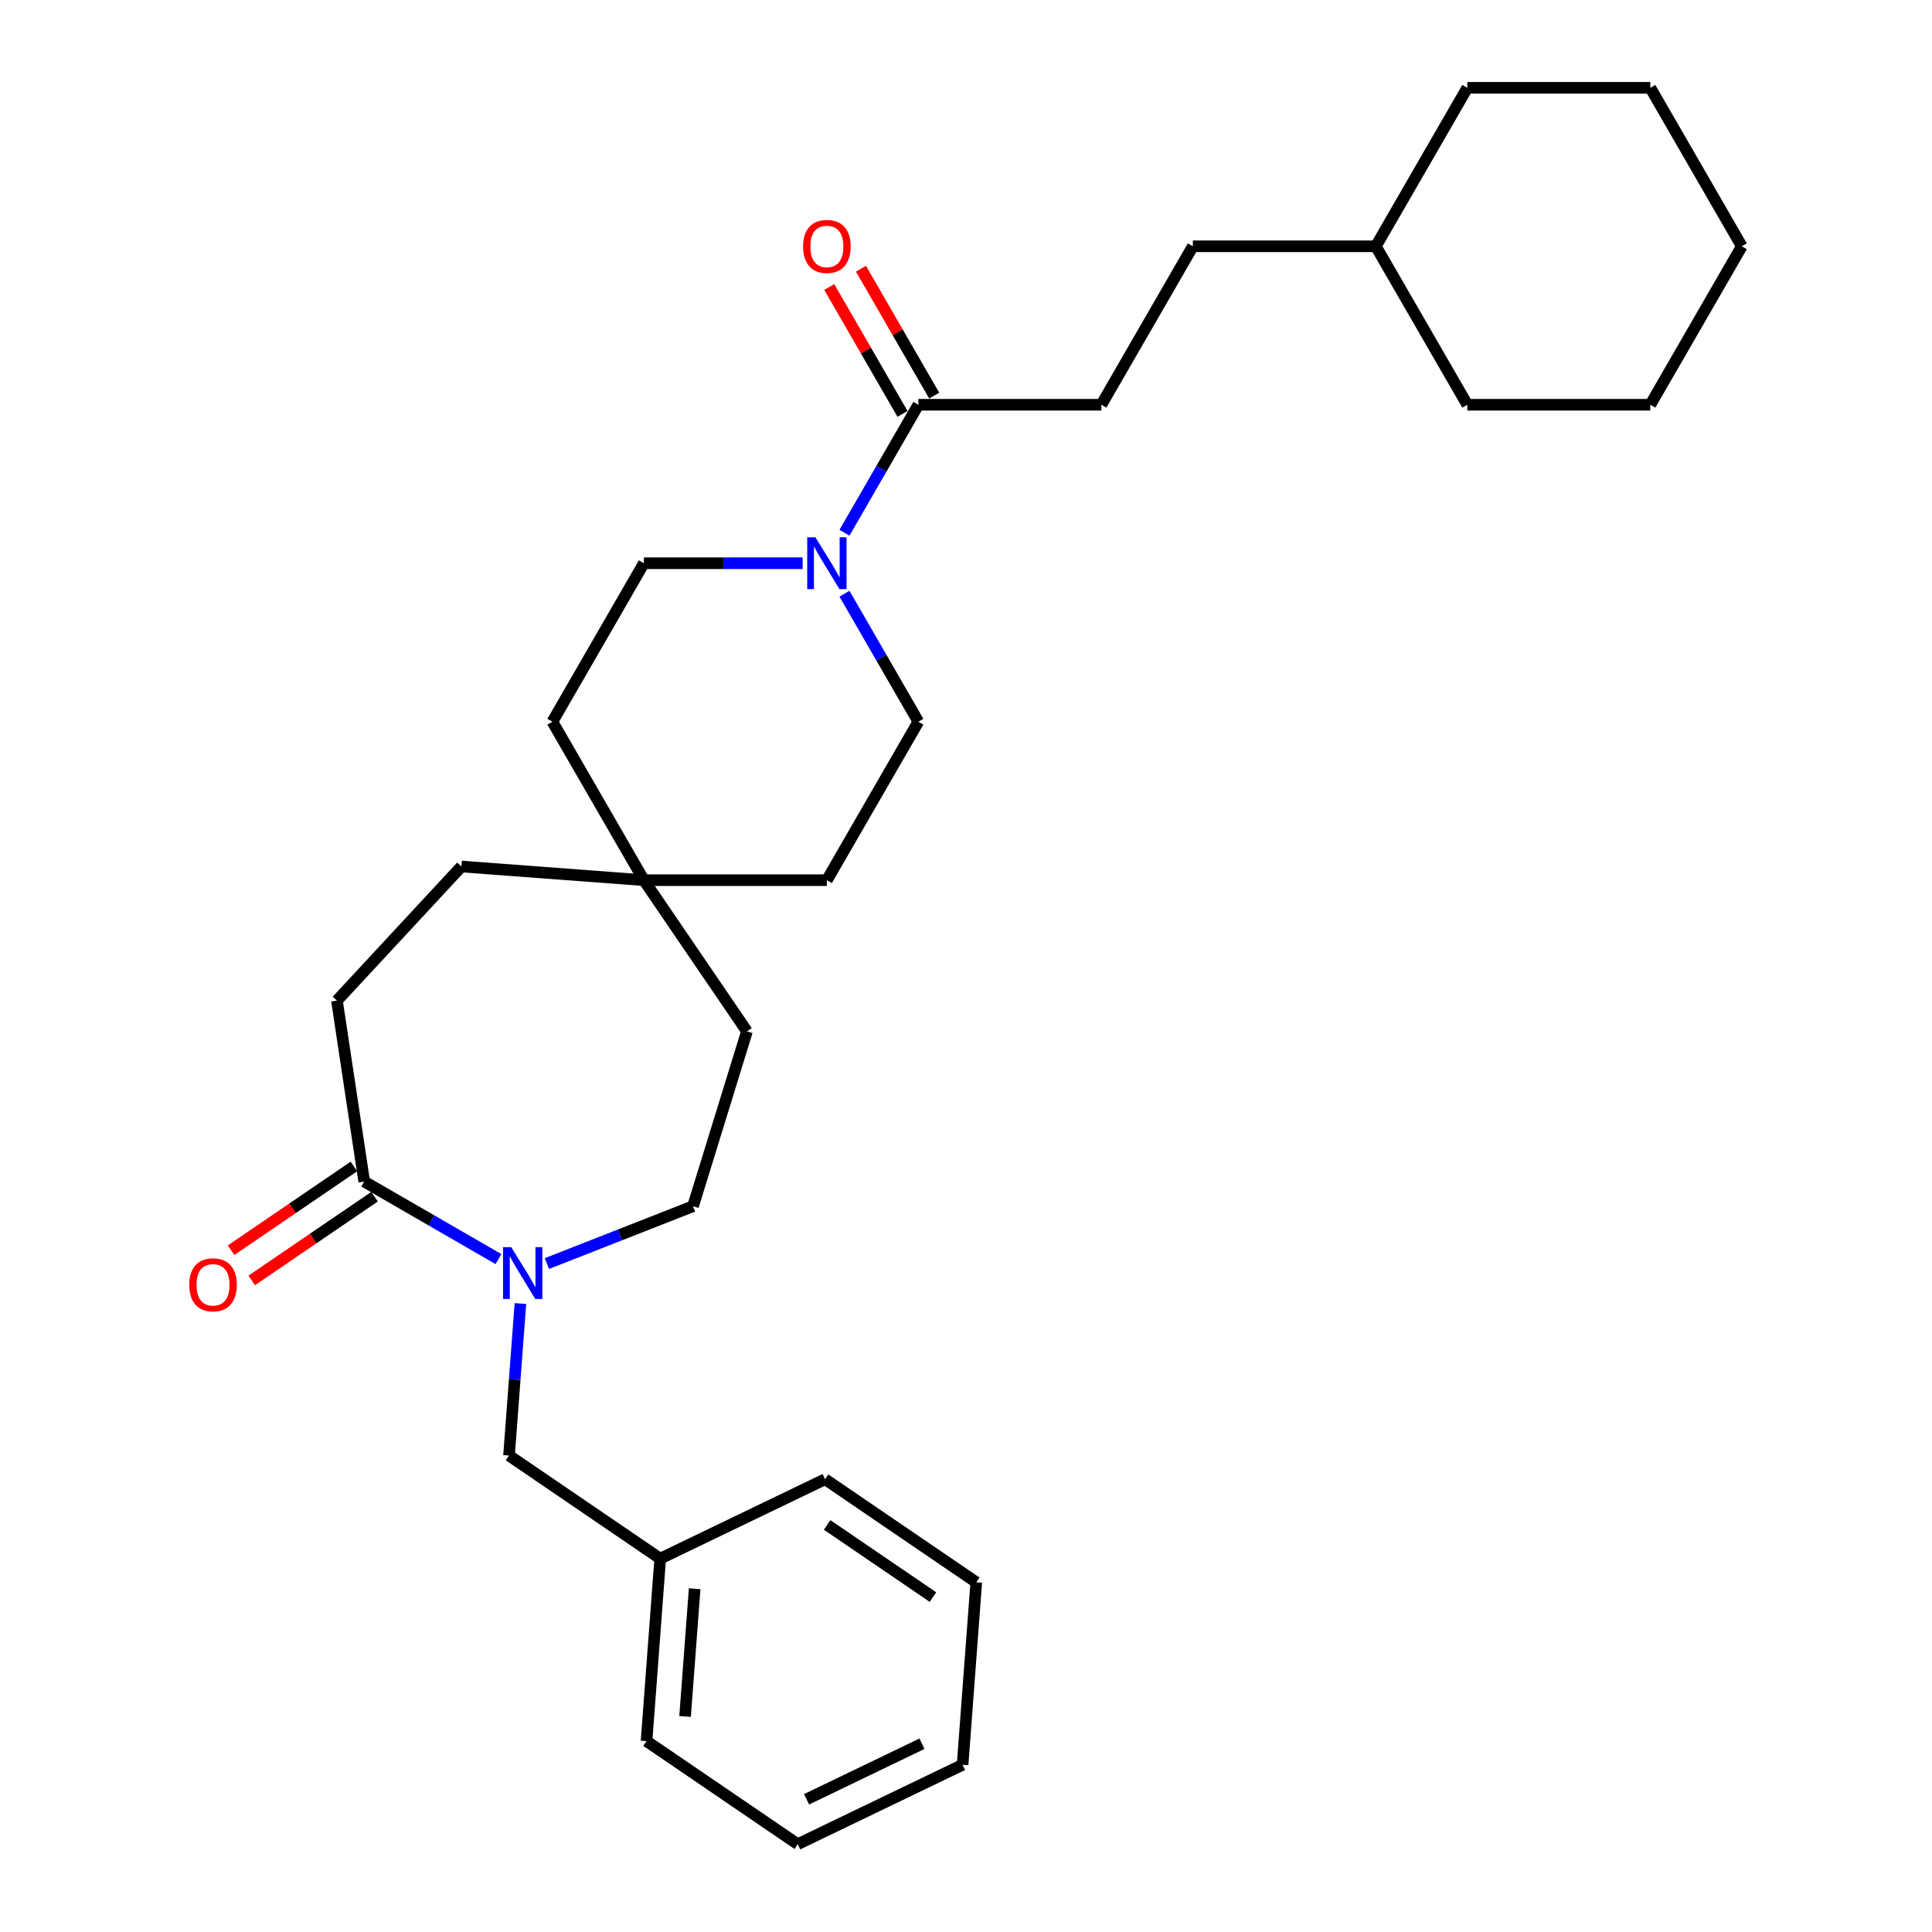 <?xml version='1.0' encoding='iso-8859-1'?>
<svg version='1.1' baseProfile='full'
              xmlns='http://www.w3.org/2000/svg'
                      xmlns:rdkit='http://www.rdkit.org/xml'
                      xmlns:xlink='http://www.w3.org/1999/xlink'
                  xml:space='preserve'
width='1000px' height='1000px' viewBox='0 0 1000 1000'>
<!-- END OF HEADER -->
<rect style='opacity:1.0;fill:#FFFFFF;stroke:none' width='1000' height='1000' x='0' y='0'> </rect>
<path class='bond-1' d='M 258.004,651.7 L 223.262,631.642' style='fill:none;fill-rule:evenodd;stroke:#0000FF;stroke-width:6px;stroke-linecap:butt;stroke-linejoin:miter;stroke-opacity:1' />
<path class='bond-1' d='M 223.262,631.642 L 188.52,611.583' style='fill:none;fill-rule:evenodd;stroke:#000000;stroke-width:6px;stroke-linecap:butt;stroke-linejoin:miter;stroke-opacity:1' />
<path class='bond-3' d='M 269.362,674.719 L 266.414,714.054' style='fill:none;fill-rule:evenodd;stroke:#0000FF;stroke-width:6px;stroke-linecap:butt;stroke-linejoin:miter;stroke-opacity:1' />
<path class='bond-3' d='M 266.414,714.054 L 263.466,753.389' style='fill:none;fill-rule:evenodd;stroke:#000000;stroke-width:6px;stroke-linecap:butt;stroke-linejoin:miter;stroke-opacity:1' />
<path class='bond-5' d='M 283.084,654.019 L 320.897,639.178' style='fill:none;fill-rule:evenodd;stroke:#0000FF;stroke-width:6px;stroke-linecap:butt;stroke-linejoin:miter;stroke-opacity:1' />
<path class='bond-5' d='M 320.897,639.178 L 358.71,624.337' style='fill:none;fill-rule:evenodd;stroke:#000000;stroke-width:6px;stroke-linecap:butt;stroke-linejoin:miter;stroke-opacity:1' />
<path class='bond-0' d='M 415.447,291.527 L 374.36,291.527' style='fill:none;fill-rule:evenodd;stroke:#0000FF;stroke-width:6px;stroke-linecap:butt;stroke-linejoin:miter;stroke-opacity:1' />
<path class='bond-0' d='M 374.36,291.527 L 333.274,291.527' style='fill:none;fill-rule:evenodd;stroke:#000000;stroke-width:6px;stroke-linecap:butt;stroke-linejoin:miter;stroke-opacity:1' />
<path class='bond-2' d='M 437.097,275.748 L 456.22,242.626' style='fill:none;fill-rule:evenodd;stroke:#0000FF;stroke-width:6px;stroke-linecap:butt;stroke-linejoin:miter;stroke-opacity:1' />
<path class='bond-2' d='M 456.22,242.626 L 475.344,209.503' style='fill:none;fill-rule:evenodd;stroke:#000000;stroke-width:6px;stroke-linecap:butt;stroke-linejoin:miter;stroke-opacity:1' />
<path class='bond-30' d='M 437.097,307.307 L 456.22,340.429' style='fill:none;fill-rule:evenodd;stroke:#0000FF;stroke-width:6px;stroke-linecap:butt;stroke-linejoin:miter;stroke-opacity:1' />
<path class='bond-30' d='M 456.22,340.429 L 475.344,373.552' style='fill:none;fill-rule:evenodd;stroke:#000000;stroke-width:6px;stroke-linecap:butt;stroke-linejoin:miter;stroke-opacity:1' />
<path class='bond-6' d='M 183.184,603.758 L 151.397,625.43' style='fill:none;fill-rule:evenodd;stroke:#000000;stroke-width:6px;stroke-linecap:butt;stroke-linejoin:miter;stroke-opacity:1' />
<path class='bond-6' d='M 151.397,625.43 L 119.609,647.103' style='fill:none;fill-rule:evenodd;stroke:#FF0000;stroke-width:6px;stroke-linecap:butt;stroke-linejoin:miter;stroke-opacity:1' />
<path class='bond-6' d='M 193.855,619.409 L 162.067,641.082' style='fill:none;fill-rule:evenodd;stroke:#000000;stroke-width:6px;stroke-linecap:butt;stroke-linejoin:miter;stroke-opacity:1' />
<path class='bond-6' d='M 162.067,641.082 L 130.28,662.754' style='fill:none;fill-rule:evenodd;stroke:#FF0000;stroke-width:6px;stroke-linecap:butt;stroke-linejoin:miter;stroke-opacity:1' />
<path class='bond-10' d='M 188.52,611.583 L 174.403,517.928' style='fill:none;fill-rule:evenodd;stroke:#000000;stroke-width:6px;stroke-linecap:butt;stroke-linejoin:miter;stroke-opacity:1' />
<path class='bond-9' d='M 483.546,204.767 L 464.587,171.929' style='fill:none;fill-rule:evenodd;stroke:#000000;stroke-width:6px;stroke-linecap:butt;stroke-linejoin:miter;stroke-opacity:1' />
<path class='bond-9' d='M 464.587,171.929 L 445.628,139.091' style='fill:none;fill-rule:evenodd;stroke:#FF0000;stroke-width:6px;stroke-linecap:butt;stroke-linejoin:miter;stroke-opacity:1' />
<path class='bond-9' d='M 467.141,214.239 L 448.182,181.4' style='fill:none;fill-rule:evenodd;stroke:#000000;stroke-width:6px;stroke-linecap:butt;stroke-linejoin:miter;stroke-opacity:1' />
<path class='bond-9' d='M 448.182,181.4 L 429.223,148.562' style='fill:none;fill-rule:evenodd;stroke:#FF0000;stroke-width:6px;stroke-linecap:butt;stroke-linejoin:miter;stroke-opacity:1' />
<path class='bond-11' d='M 475.344,209.503 L 570.057,209.503' style='fill:none;fill-rule:evenodd;stroke:#000000;stroke-width:6px;stroke-linecap:butt;stroke-linejoin:miter;stroke-opacity:1' />
<path class='bond-16' d='M 263.466,753.389 L 341.722,806.743' style='fill:none;fill-rule:evenodd;stroke:#000000;stroke-width:6px;stroke-linecap:butt;stroke-linejoin:miter;stroke-opacity:1' />
<path class='bond-4' d='M 333.274,455.576 L 386.628,533.832' style='fill:none;fill-rule:evenodd;stroke:#000000;stroke-width:6px;stroke-linecap:butt;stroke-linejoin:miter;stroke-opacity:1' />
<path class='bond-13' d='M 333.274,455.576 L 427.987,455.576' style='fill:none;fill-rule:evenodd;stroke:#000000;stroke-width:6px;stroke-linecap:butt;stroke-linejoin:miter;stroke-opacity:1' />
<path class='bond-14' d='M 333.274,455.576 L 285.917,373.552' style='fill:none;fill-rule:evenodd;stroke:#000000;stroke-width:6px;stroke-linecap:butt;stroke-linejoin:miter;stroke-opacity:1' />
<path class='bond-29' d='M 333.274,455.576 L 238.825,448.498' style='fill:none;fill-rule:evenodd;stroke:#000000;stroke-width:6px;stroke-linecap:butt;stroke-linejoin:miter;stroke-opacity:1' />
<path class='bond-12' d='M 358.71,624.337 L 386.628,533.832' style='fill:none;fill-rule:evenodd;stroke:#000000;stroke-width:6px;stroke-linecap:butt;stroke-linejoin:miter;stroke-opacity:1' />
<path class='bond-7' d='M 475.344,373.552 L 427.987,455.576' style='fill:none;fill-rule:evenodd;stroke:#000000;stroke-width:6px;stroke-linecap:butt;stroke-linejoin:miter;stroke-opacity:1' />
<path class='bond-8' d='M 333.274,291.527 L 285.917,373.552' style='fill:none;fill-rule:evenodd;stroke:#000000;stroke-width:6px;stroke-linecap:butt;stroke-linejoin:miter;stroke-opacity:1' />
<path class='bond-15' d='M 174.403,517.928 L 238.825,448.498' style='fill:none;fill-rule:evenodd;stroke:#000000;stroke-width:6px;stroke-linecap:butt;stroke-linejoin:miter;stroke-opacity:1' />
<path class='bond-17' d='M 570.057,209.503 L 617.414,127.479' style='fill:none;fill-rule:evenodd;stroke:#000000;stroke-width:6px;stroke-linecap:butt;stroke-linejoin:miter;stroke-opacity:1' />
<path class='bond-19' d='M 341.722,806.743 L 334.644,901.191' style='fill:none;fill-rule:evenodd;stroke:#000000;stroke-width:6px;stroke-linecap:butt;stroke-linejoin:miter;stroke-opacity:1' />
<path class='bond-19' d='M 359.55,822.326 L 354.595,888.44' style='fill:none;fill-rule:evenodd;stroke:#000000;stroke-width:6px;stroke-linecap:butt;stroke-linejoin:miter;stroke-opacity:1' />
<path class='bond-20' d='M 341.722,806.743 L 427.056,765.648' style='fill:none;fill-rule:evenodd;stroke:#000000;stroke-width:6px;stroke-linecap:butt;stroke-linejoin:miter;stroke-opacity:1' />
<path class='bond-18' d='M 617.414,127.479 L 712.127,127.479' style='fill:none;fill-rule:evenodd;stroke:#000000;stroke-width:6px;stroke-linecap:butt;stroke-linejoin:miter;stroke-opacity:1' />
<path class='bond-21' d='M 712.127,127.479 L 759.484,209.503' style='fill:none;fill-rule:evenodd;stroke:#000000;stroke-width:6px;stroke-linecap:butt;stroke-linejoin:miter;stroke-opacity:1' />
<path class='bond-22' d='M 712.127,127.479 L 759.484,45.455' style='fill:none;fill-rule:evenodd;stroke:#000000;stroke-width:6px;stroke-linecap:butt;stroke-linejoin:miter;stroke-opacity:1' />
<path class='bond-24' d='M 334.644,901.191 L 412.9,954.545' style='fill:none;fill-rule:evenodd;stroke:#000000;stroke-width:6px;stroke-linecap:butt;stroke-linejoin:miter;stroke-opacity:1' />
<path class='bond-23' d='M 427.056,765.648 L 505.312,819.002' style='fill:none;fill-rule:evenodd;stroke:#000000;stroke-width:6px;stroke-linecap:butt;stroke-linejoin:miter;stroke-opacity:1' />
<path class='bond-23' d='M 428.123,789.302 L 482.903,826.65' style='fill:none;fill-rule:evenodd;stroke:#000000;stroke-width:6px;stroke-linecap:butt;stroke-linejoin:miter;stroke-opacity:1' />
<path class='bond-26' d='M 759.484,209.503 L 854.198,209.503' style='fill:none;fill-rule:evenodd;stroke:#000000;stroke-width:6px;stroke-linecap:butt;stroke-linejoin:miter;stroke-opacity:1' />
<path class='bond-25' d='M 759.484,45.455 L 854.198,45.455' style='fill:none;fill-rule:evenodd;stroke:#000000;stroke-width:6px;stroke-linecap:butt;stroke-linejoin:miter;stroke-opacity:1' />
<path class='bond-27' d='M 505.312,819.002 L 498.234,913.451' style='fill:none;fill-rule:evenodd;stroke:#000000;stroke-width:6px;stroke-linecap:butt;stroke-linejoin:miter;stroke-opacity:1' />
<path class='bond-31' d='M 412.9,954.545 L 498.234,913.451' style='fill:none;fill-rule:evenodd;stroke:#000000;stroke-width:6px;stroke-linecap:butt;stroke-linejoin:miter;stroke-opacity:1' />
<path class='bond-31' d='M 417.481,931.314 L 477.215,902.548' style='fill:none;fill-rule:evenodd;stroke:#000000;stroke-width:6px;stroke-linecap:butt;stroke-linejoin:miter;stroke-opacity:1' />
<path class='bond-28' d='M 854.198,45.455 L 901.554,127.479' style='fill:none;fill-rule:evenodd;stroke:#000000;stroke-width:6px;stroke-linecap:butt;stroke-linejoin:miter;stroke-opacity:1' />
<path class='bond-32' d='M 854.198,209.503 L 901.554,127.479' style='fill:none;fill-rule:evenodd;stroke:#000000;stroke-width:6px;stroke-linecap:butt;stroke-linejoin:miter;stroke-opacity:1' />
<path  class='atom-0' d='M 264.615 645.529
L 273.404 659.736
Q 274.276 661.138, 275.677 663.676
Q 277.079 666.214, 277.155 666.366
L 277.155 645.529
L 280.716 645.529
L 280.716 672.352
L 277.041 672.352
L 267.608 656.819
Q 266.509 655, 265.335 652.916
Q 264.198 650.833, 263.857 650.189
L 263.857 672.352
L 260.372 672.352
L 260.372 645.529
L 264.615 645.529
' fill='#0000FF'/>
<path  class='atom-1' d='M 422.058 278.116
L 430.847 292.323
Q 431.719 293.725, 433.121 296.263
Q 434.522 298.801, 434.598 298.953
L 434.598 278.116
L 438.159 278.116
L 438.159 304.939
L 434.484 304.939
L 425.051 289.406
Q 423.952 287.587, 422.778 285.504
Q 421.641 283.42, 421.3 282.776
L 421.3 304.939
L 417.815 304.939
L 417.815 278.116
L 422.058 278.116
' fill='#0000FF'/>
<path  class='atom-7' d='M 97.951 665.013
Q 97.951 658.573, 101.133 654.974
Q 104.316 651.374, 110.264 651.374
Q 116.212 651.374, 119.394 654.974
Q 122.577 658.573, 122.577 665.013
Q 122.577 671.53, 119.356 675.242
Q 116.136 678.917, 110.264 678.917
Q 104.354 678.917, 101.133 675.242
Q 97.951 671.567, 97.951 665.013
M 110.264 675.886
Q 114.355 675.886, 116.553 673.159
Q 118.788 670.393, 118.788 665.013
Q 118.788 659.747, 116.553 657.095
Q 114.355 654.405, 110.264 654.405
Q 106.172 654.405, 103.937 657.057
Q 101.74 659.709, 101.74 665.013
Q 101.74 670.431, 103.937 673.159
Q 106.172 675.886, 110.264 675.886
' fill='#FF0000'/>
<path  class='atom-10' d='M 415.674 127.555
Q 415.674 121.114, 418.857 117.515
Q 422.039 113.916, 427.987 113.916
Q 433.935 113.916, 437.117 117.515
Q 440.3 121.114, 440.3 127.555
Q 440.3 134.071, 437.08 137.784
Q 433.859 141.459, 427.987 141.459
Q 422.077 141.459, 418.857 137.784
Q 415.674 134.109, 415.674 127.555
M 427.987 138.428
Q 432.079 138.428, 434.276 135.7
Q 436.511 132.934, 436.511 127.555
Q 436.511 122.289, 434.276 119.637
Q 432.079 116.947, 427.987 116.947
Q 423.895 116.947, 421.66 119.599
Q 419.463 122.251, 419.463 127.555
Q 419.463 132.972, 421.66 135.7
Q 423.895 138.428, 427.987 138.428
' fill='#FF0000'/>
</svg>
